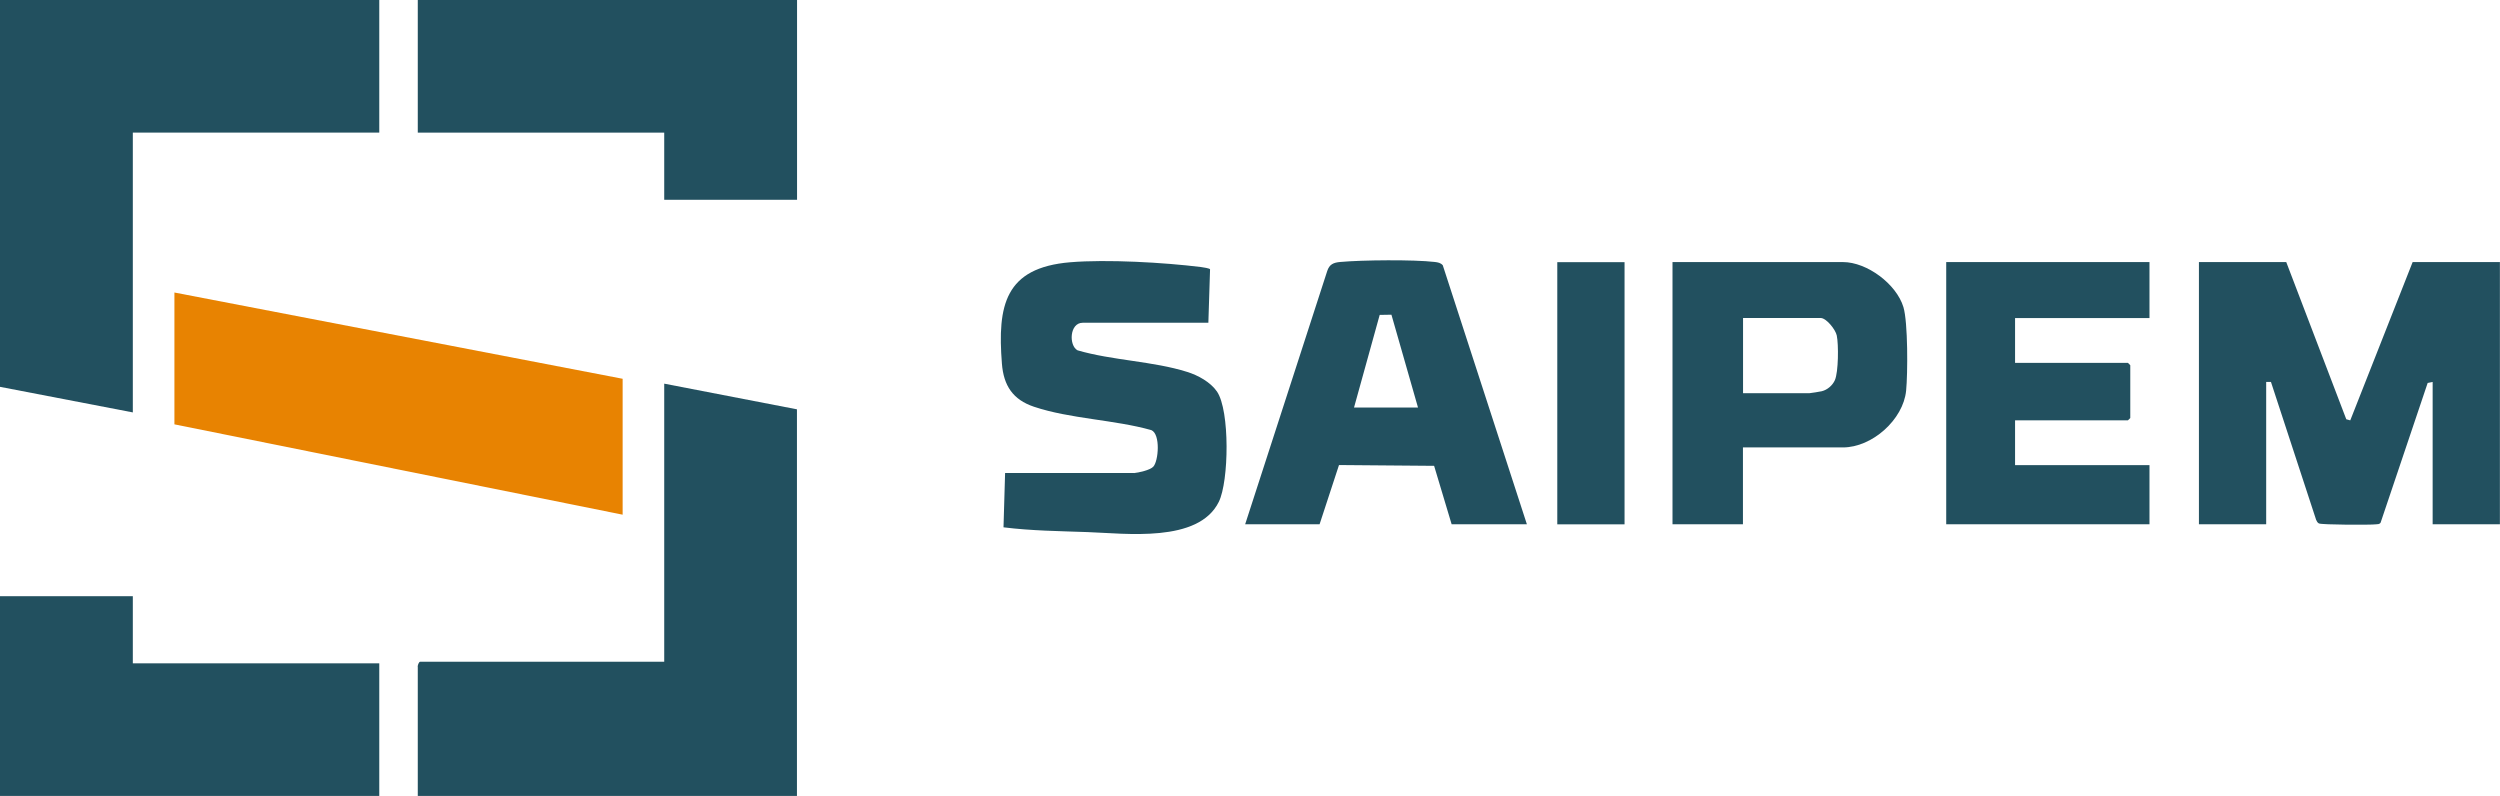 <?xml version="1.0" encoding="UTF-8"?>
<svg id="Calque_1" data-name="Calque 1" xmlns="http://www.w3.org/2000/svg" viewBox="0 0 251.27 80">
  <defs>
    <style>
      .cls-1 {
        fill: #e88301;
      }

      .cls-2 {
        fill: #22505f;
      }
    </style>
  </defs>
  <g>
    <g>
      <g>
        <path class="cls-2" d="M41.99,80v-12.94c-.04-.16.11-.55.24-.55h24.53v-27.95l13.34,2.58v38.87s-38.12,0-38.12,0Z"/>
        <polygon class="cls-2" points="0 80 0 59.92 13.35 59.92 13.35 66.67 38.12 66.67 38.12 80 0 80"/>
      </g>
      <polygon class="cls-1" points="62.58 38.07 62.58 51.73 17.53 42.65 17.53 29.4 62.58 38.07"/>
    </g>
    <g>
      <polygon class="cls-2" points="38.12 0 38.12 13.33 13.35 13.33 13.35 41.45 0 38.88 0 0 38.12 0"/>
      <polygon class="cls-2" points="80.11 0 80.11 20.08 66.76 20.08 66.76 13.33 41.99 13.33 41.99 0 80.11 0"/>
    </g>
  </g>
  <g>
    <g>
      <path class="cls-2" d="M113.97,47.55c.48-.05,1.6-.29,1.94-.64.53-.55.75-3.27-.19-3.68-3.72-1.05-8.17-1.13-11.8-2.35-2.12-.71-3.05-2.13-3.22-4.33-.46-5.86.3-9.64,6.86-10.19,3.7-.31,9.43.02,13.15.48.17.02.9.13.91.23l-.17,5.37h-12.63c-1.33,0-1.41,2.29-.52,2.77,3.49,1.02,7.6,1.09,11.02,2.17,1.09.34,2.34,1.02,3,1.98,1.3,1.92,1.2,9.01.18,11.08-2.05,4.16-9.39,3.17-13.19,3.04-2.82-.1-5.65-.13-8.45-.48l.16-5.46h12.95Z"/>
      <path class="cls-2" d="M153.46,52.69h-7.56l-1.76-5.87-9.56-.08-1.95,5.95h-7.48l8.24-25.43c.22-.7.64-.87,1.32-.93,2.21-.2,7.34-.25,9.5,0,.31.04.58.08.8.33l8.45,26.02ZM136.09,40.96h6.43l-2.67-9.33-1.18.02-2.58,9.31Z"/>
      <path class="cls-2" d="M175.18,44.98v7.71h-7.08v-26.35h17.13c2.42,0,5.38,2.21,6.08,4.53.46,1.53.44,6.68.27,8.4-.29,2.91-3.42,5.7-6.35,5.7h-10.05ZM175.18,39.52h6.68c.07,0,1.12-.16,1.25-.2.56-.14,1.07-.58,1.31-1.11.36-.82.38-3.58.19-4.49-.12-.59-1.05-1.76-1.62-1.76h-7.8v7.55Z"/>
      <rect class="cls-2" x="156.52" y="26.35" width="6.76" height="26.35"/>
    </g>
    <g>
      <path class="cls-2" d="M229.79,26.35l6.03,15.79.4.11,6.27-15.91h8.77v26.35h-6.76v-14.3l-.5.1-4.73,14.04c-.12.18-.3.15-.48.17-.59.07-5.45.05-5.72-.09-.14-.07-.22-.22-.28-.36l-4.54-13.86h-.48v14.3h-6.76v-26.35h8.77Z"/>
      <path class="cls-2" d="M216.04,26.35v5.62h-13.51v4.5h11.34s.24.22.24.24v5.3s-.22.24-.24.24h-11.34v4.5h13.51v5.94h-20.43v-26.35h20.43Z"/>
    </g>
  </g>
</svg>